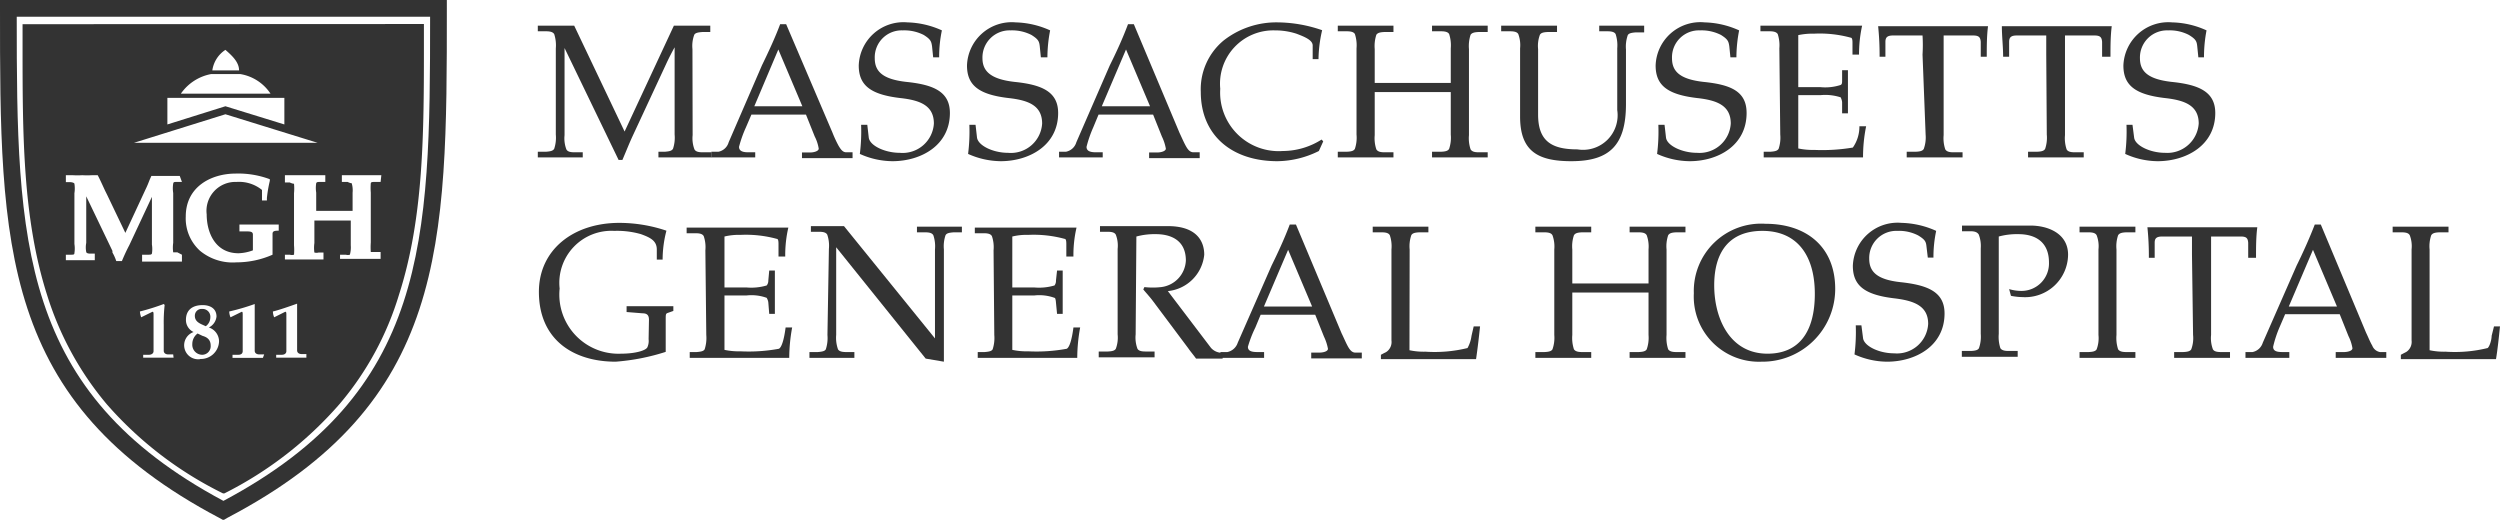 <svg xmlns="http://www.w3.org/2000/svg" viewBox="0 0 137.41 28.57"><defs><style>.cls-1{fill:#333;}</style></defs><title>Asset 32</title><g id="Layer_2" data-name="Layer 2"><g id="Layer_1-2" data-name="Layer 1"><path class="cls-1" d="M133.54,13.71a1.88,1.88,0,0,1,.09-.78c.07-.11.19-.15.44-.16l.51,0v-.31l-1.52,0-1.55,0v.31l.5,0c.25,0,.38.05.44.16a1.67,1.67,0,0,1,.1.78v5a.66.66,0,0,1-.27.62l-.32.17v.24c.27,0,.53,0,.89,0l2.28,0c.78,0,1.6,0,2.06,0,.09-.53.16-1.23.22-1.8h-.33l-.13.52c0,.22-.11.58-.22.67a7.54,7.54,0,0,1-2.31.2,3.79,3.79,0,0,1-.88-.08Z"/><path class="cls-1" d="M0,0V.47c0,13,0,21.64,12.06,28l.22.12.2-.12c12.08-6.32,12.08-14.93,12.08-28V0ZM12.28,27.53C1.06,21.53.92,13.29.92.92H23.64C23.64,13.32,23.51,21.55,12.28,27.53Z"/><path class="cls-1" d="M1.24,1.33V2.45c0,4.91,0,9.54,1.35,13.77a17.29,17.29,0,0,0,3.28,6,20.46,20.46,0,0,0,6.39,4.9h.07a20.68,20.68,0,0,0,6.34-4.92,16.75,16.75,0,0,0,3.26-6C23.3,11.94,23.3,7.27,23.3,2.32v-1ZM12.39,2.74c.34.3.75.66.75,1.13H11.67A1.62,1.62,0,0,1,12.39,2.74Zm-.78,1.33H13.2a2.47,2.47,0,0,1,1.67,1.08H9.94A2.6,2.6,0,0,1,11.61,4.07ZM9.2,5.38h6.43V6.84l-3.24-1-3.19,1Zm3.19.9,5.07,1.57H7.36ZM9.54,19.66c-.41,0-.59,0-.77,0s-.38,0-.9,0V19.5l.32,0c.13,0,.25-.07.25-.2v-2c0-.09,0-.18-.07-.16l-.61.3a1.09,1.09,0,0,1-.07-.32A12,12,0,0,0,9,16.71l.05.05A8.66,8.66,0,0,0,9,17.86v1.42c0,.13.11.2.25.2l.27,0ZM10,10h0l-.25,0c-.18,0-.21,0-.23.09a1.66,1.66,0,0,0,0,.52v2.74a1.84,1.84,0,0,0,0,.52s.09,0,.23,0L10,14h0v.38H9.76l-.85,0-.83,0H7.81V14h.06l.25,0c.14,0,.2,0,.23-.06a1.62,1.62,0,0,0,0-.5V10.82L7.11,13.47c-.18.34-.32.66-.41.88v0H6.39l0,0a2.42,2.42,0,0,0-.21-.47l0-.09-1.44-3v2.56a1.31,1.31,0,0,0,0,.5s0,.09.22.09l.25,0h0v.36H5l-.5,0-.51,0H3.62V14h0l.24,0c.18,0,.23,0,.23-.09a1.62,1.62,0,0,0,0-.5V10.62a1.66,1.66,0,0,0,0-.52s0-.07-.23-.09l-.24,0h0V9.63H4a4.35,4.35,0,0,0,.52,0,4.87,4.87,0,0,0,.54,0h.31v0c.11.2.27.56.41.86l.11.22,1,2.09L8,10.41c.09-.18.16-.36.23-.54l.09-.2,0,0h0l.39,0h.76l.41,0h0Zm1,9.74a.77.77,0,0,1-.36-1.49.73.73,0,0,1-.42-.67c0-.5.31-.81.92-.81.4,0,.76.18.76.63a.76.76,0,0,1-.42.6.81.81,0,0,1,.56.75A1,1,0,0,1,11,19.73Zm3.45-.07c-.39,0-.59,0-.77,0s-.38,0-.9,0V19.5l.32,0c.15,0,.24-.07.24-.2v-2c0-.09,0-.18-.06-.16l-.61.3a.84.84,0,0,1-.07-.32A12,12,0,0,0,14,16.71l0,.05c0,.2,0,.58,0,1.1v1.42c0,.13.11.2.25.2l.27,0ZM13,14.42A2.82,2.82,0,0,1,11,13.79a2.4,2.4,0,0,1-.79-1.89c0-1.64,1.4-2.36,2.75-2.36a4.94,4.94,0,0,1,1.87.31h0l0,0,0,.09h0v0a7.32,7.32,0,0,0-.16.94v.14H14.4V11l0-.56A2,2,0,0,0,13,10a1.59,1.59,0,0,0-1.64,1.78c0,1,.47,2.14,1.75,2.14a2.47,2.47,0,0,0,.79-.16v-.86c0-.13-.07-.18-.31-.18l-.36,0h-.07v-.38h.43l.63,0,.72,0h.38v.34h-.05c-.24,0-.29.06-.29.18V14h0A4.92,4.92,0,0,1,13,14.42Zm3.84,5.24c-.4,0-.58,0-.76,0s-.38,0-.9,0V19.5l.31,0c.14,0,.25-.07.25-.2v-2c0-.09,0-.18-.07-.16l-.6.3a.84.84,0,0,1-.07-.32c.31-.07.94-.29,1.33-.43l0,.05c0,.2,0,.58,0,1.1v1.42c0,.13.11.2.24.2l.27,0ZM20.92,10h-.05l-.24,0c-.16,0-.23,0-.25.07a3.28,3.28,0,0,0,0,.52v2.74a3.64,3.64,0,0,0,0,.52s.09,0,.25,0l.24,0h.05v.38H18.69V14h.07l.25,0a.38.38,0,0,0,.22,0,1.49,1.49,0,0,0,.05-.52V12.12h-2v1.24a1.84,1.84,0,0,0,0,.52.43.43,0,0,0,.23,0l.27,0h0v.38H15.66V14h0l.27,0a.43.43,0,0,0,.23,0,3.12,3.12,0,0,0,0-.52V10.62a2.68,2.68,0,0,0,0-.52s-.09,0-.23-.07l-.27,0h0V9.63h.27c.22,0,.54,0,.85,0s.61,0,.83,0h.27V10h0l-.27,0c-.14,0-.2,0-.23.07a1.66,1.66,0,0,0,0,.52v1h2v-1a1.34,1.34,0,0,0-.05-.52s-.09,0-.22-.07l-.25,0h-.07V9.63H19c.25,0,.54,0,.86,0s.6,0,.85,0h.25Z"/><path class="cls-1" d="M11.58,19a.47.47,0,0,1-.47.5.55.55,0,0,1-.54-.59.72.72,0,0,1,.29-.58l.27.13C11.38,18.53,11.58,18.67,11.58,19Z"/><path class="cls-1" d="M11.56,17.46a.6.6,0,0,1-.25.47l-.2-.09c-.2-.09-.4-.21-.4-.48a.37.37,0,0,1,.4-.38A.43.43,0,0,1,11.56,17.46Z"/><path class="cls-1" d="M35.65,18.64a.86.86,0,0,1-.06.43c-.06.19-.66.37-1.46.37a3.25,3.25,0,0,1-3.37-3.58,2.86,2.86,0,0,1,3-3.17,4.76,4.76,0,0,1,1.47.18c.49.18.87.35.87.84v.56h.32a6.29,6.29,0,0,1,.21-1.59,8.12,8.12,0,0,0-2.59-.43c-2.53,0-4.42,1.48-4.42,3.79,0,2.62,1.88,3.84,4.22,3.84a11.87,11.87,0,0,0,2.75-.54V17.58c0-.3,0-.34.11-.38l.31-.11,0-.26-1.29,0-1.28,0v.32l.87.07c.27,0,.36.12.36.36Z"/><path class="cls-1" d="M38.82,18.41a2,2,0,0,1-.09.79c-.06.1-.19.13-.44.15l-.38,0v.32c.38,0,.73,0,1.12,0l2.29,0c.77,0,1.6,0,2.06,0A9.39,9.39,0,0,1,43.54,18h-.36c-.08.63-.21,1.09-.37,1.17a9.17,9.17,0,0,1-2.11.14,3.79,3.79,0,0,1-.88-.08V16.24c.32,0,.71,0,1.21,0a2.46,2.46,0,0,1,1.11.13s.08.13.09.26l.05.62h.31c0-.38,0-.78,0-1.16s0-.79,0-1.22h-.31l-.05.55a.41.41,0,0,1-.09.27,3,3,0,0,1-1.11.11c-.5,0-.88,0-1.21,0V13a3.33,3.33,0,0,1,.88-.09,6.46,6.46,0,0,1,2,.22c.08,0,.09.15.09.29v.68h.37a6.69,6.69,0,0,1,.17-1.59c-.41,0-.88,0-1.35,0s-1.56,0-2.47,0c-.6,0-1.2,0-1.77,0v.31l.5,0c.25,0,.38.05.44.16a1.88,1.88,0,0,1,.09.78Z"/><path class="cls-1" d="M45.48,18.41a2,2,0,0,1-.09.79c-.06.1-.19.13-.44.15l-.46,0v.32l1.21,0,1.26,0v-.32l-.46,0c-.25,0-.38-.05-.44-.15a1.91,1.91,0,0,1-.1-.79V13.59h0l4.92,6.12,1,.17c0-.13,0-.27,0-.39V13.71a1.88,1.88,0,0,1,.09-.78c.06-.11.19-.14.44-.16l.46,0v-.31l-1.26,0-1.21,0v.31l.46,0c.25,0,.38.05.44.16a1.88,1.88,0,0,1,.09.78V18.6h0l-5-6.17-.57,0-1.25,0v.31l.46,0c.25,0,.38.05.44.16a1.88,1.88,0,0,1,.09.78Z"/><path class="cls-1" d="M54.65,18.41a2,2,0,0,1-.09.79c-.06.1-.19.13-.44.15l-.38,0v.32c.38,0,.73,0,1.12,0l2.28,0c.78,0,1.61,0,2.07,0A9.39,9.39,0,0,1,59.37,18H59c-.08.63-.21,1.09-.37,1.17a9.17,9.17,0,0,1-2.11.14,3.75,3.75,0,0,1-.88-.08V16.24c.32,0,.71,0,1.21,0a2.46,2.46,0,0,1,1.11.13c.05,0,.07.13.08.26l.06.62h.31c0-.38,0-.78,0-1.16s0-.79,0-1.22h-.31l-.06.55a.41.41,0,0,1-.08.27,3,3,0,0,1-1.11.11c-.5,0-.88,0-1.21,0V13a3.29,3.29,0,0,1,.88-.09,6.46,6.46,0,0,1,2,.22c.08,0,.09.15.09.29v.68H59a6.69,6.69,0,0,1,.17-1.59c-.41,0-.88,0-1.35,0s-1.56,0-2.47,0c-.6,0-1.2,0-1.77,0v.31l.5,0c.25,0,.38.05.44.16a1.88,1.88,0,0,1,.09.78Z"/><path class="cls-1" d="M62.46,13a3.8,3.8,0,0,1,1.07-.13c.81,0,1.65.32,1.65,1.45a1.54,1.54,0,0,1-1.36,1.46,4.13,4.13,0,0,1-.92,0l-.06.13c.18.22.37.42.54.65l1.93,2.58c.13.19.29.37.43.57.24,0,.47,0,.71,0l.75,0v-.32a.81.81,0,0,1-.64-.27L64.19,16a2.23,2.23,0,0,0,2-2c0-.76-.44-1.61-2.11-1.57-.61,0-1.22,0-1.84,0s-1.22,0-1.78,0v.31l.43,0c.25,0,.38.05.44.16a1.67,1.67,0,0,1,.1.78v4.7a1.75,1.75,0,0,1-.1.79c-.06.1-.19.14-.44.15l-.5,0v.32l1.55,0,1.52,0v-.32l-.5,0c-.26,0-.38-.05-.44-.15a1.75,1.75,0,0,1-.1-.79Z"/><path class="cls-1" d="M71.23,12.34h-.34c-.28.75-.64,1.53-1,2.26l-1.86,4.24a.76.76,0,0,1-.57.51l-.38,0v.32c.39,0,.79,0,1.2,0l1.2,0v-.32l-.38,0c-.33,0-.51-.07-.51-.29A6.38,6.38,0,0,1,69,18l.29-.7h3l.48,1.2a2.69,2.69,0,0,1,.22.67c0,.13-.21.2-.43.21l-.49,0v.32l1.39,0c.47,0,.93,0,1.39,0v-.32l-.36,0c-.18,0-.3-.15-.41-.35s-.24-.51-.34-.71Zm-1.76,4.51,1.33-3.12,1.32,3.12Z"/><path class="cls-1" d="M77.48,13.71a1.88,1.88,0,0,1,.09-.78c.06-.11.19-.15.44-.16l.5,0v-.31l-1.52,0-1.54,0v.31l.5,0c.25,0,.38.05.44.16a1.88,1.88,0,0,1,.09.78v5a.66.66,0,0,1-.26.62l-.32.17v.24c.27,0,.53,0,.89,0l2.28,0c.77,0,1.6,0,2.06,0,.08-.53.16-1.23.22-1.8H81l-.12.52a1.87,1.87,0,0,1-.22.67,7.58,7.58,0,0,1-2.31.2,3.75,3.75,0,0,1-.88-.08Z"/><path class="cls-1" d="M91.6,13.71a1.88,1.88,0,0,1,.09-.78c.07-.11.19-.15.44-.16l.51,0v-.31l-1.52,0-1.55,0v.31l.5,0c.25,0,.38.05.44.16a1.82,1.82,0,0,1,.1.78v1.87c-.13,0-.41,0-.87,0H87.29c-.46,0-.74,0-.87,0V13.71a1.88,1.88,0,0,1,.09-.78c.07-.11.19-.15.44-.16l.51,0v-.31l-1.52,0-1.55,0v.31l.5,0c.25,0,.38.05.44.16a1.82,1.82,0,0,1,.1.78v4.7a1.91,1.91,0,0,1-.1.79c-.06.1-.19.14-.44.15l-.5,0v.32l1.55,0,1.52,0v-.32l-.51,0c-.25,0-.37-.05-.44-.15a2,2,0,0,1-.09-.79V16.08c.13,0,.41,0,.87,0h2.45c.46,0,.74,0,.87,0v2.33a1.91,1.91,0,0,1-.1.79c-.06.1-.19.14-.44.15l-.5,0v.32l1.55,0,1.52,0v-.32l-.51,0c-.25,0-.37-.05-.44-.15a2,2,0,0,1-.09-.79Z"/><path class="cls-1" d="M96.82,19.88a4,4,0,0,0,4.05-4c0-2.33-1.6-3.58-3.83-3.58a3.7,3.7,0,0,0-3.94,3.82A3.58,3.58,0,0,0,96.82,19.88Zm.05-7.19c1.94,0,2.88,1.39,2.88,3.46s-.85,3.29-2.6,3.29c-2.07,0-2.93-1.93-2.93-3.76S95.05,12.69,96.87,12.69Z"/><path class="cls-1" d="M106.27,14.16a6.92,6.92,0,0,1,.15-1.47,4.87,4.87,0,0,0-1.9-.44,2.46,2.46,0,0,0-2.68,2.36c0,1.09.65,1.6,2.3,1.79,1.06.13,1.84.41,1.84,1.4a1.72,1.72,0,0,1-1.88,1.62c-.82,0-1.65-.4-1.7-.84l-.09-.7H102a9.8,9.8,0,0,1-.07,1.6,4.39,4.39,0,0,0,1.79.4c1.56,0,3.16-.86,3.16-2.65,0-1.19-.93-1.56-2.41-1.72-1.31-.14-1.73-.58-1.73-1.29a1.49,1.49,0,0,1,1.55-1.53,2.29,2.29,0,0,1,1.14.25c.39.24.43.34.46.63l.07.59Z"/><path class="cls-1" d="M109.86,13a3.8,3.8,0,0,1,1.07-.13c1,0,1.69.47,1.69,1.56a1.51,1.51,0,0,1-1.5,1.56,2.35,2.35,0,0,1-.69-.1l.1.37a3.38,3.38,0,0,0,.63.07A2.36,2.36,0,0,0,113.67,14c0-1.19-1.15-1.63-2.17-1.6-.56,0-1.17,0-1.78,0l-1.88,0v.31l.47,0c.26,0,.38.07.45.18a1.76,1.76,0,0,1,.11.76v4.7a1.91,1.91,0,0,1-.1.79c-.06.1-.19.14-.44.15l-.5,0v.32l1.55,0,1.52,0v-.32l-.51,0c-.25,0-.37-.05-.44-.15a2,2,0,0,1-.09-.79Z"/><path class="cls-1" d="M116.33,13.71a1.88,1.88,0,0,1,.09-.78c.07-.11.19-.15.44-.16l.51,0v-.31l-1.52,0-1.55,0v.31l.5,0c.25,0,.38.05.44.16a1.67,1.67,0,0,1,.1.78v4.7a1.75,1.75,0,0,1-.1.79c-.06.1-.19.14-.44.15l-.5,0v.32l1.55,0,1.52,0v-.32l-.51,0c-.25,0-.37-.05-.44-.15a2,2,0,0,1-.09-.79Z"/><path class="cls-1" d="M120.54,18.41a1.75,1.75,0,0,1-.1.79c-.06.1-.19.14-.44.15l-.5,0v.32l1.55,0,1.52,0v-.32l-.5,0c-.26,0-.38-.05-.44-.15a1.75,1.75,0,0,1-.1-.79V14c0-.39,0-.73,0-1h1.63c.31,0,.39.09.41.34l0,.83H124c0-.57,0-1.14.07-1.68-.75,0-1.5,0-2.26,0h-1.51c-.76,0-1.51,0-2.27,0a15.38,15.38,0,0,1,.08,1.68h.32l0-.83c0-.25.11-.34.42-.34h1.63c0,.31,0,.65,0,1Z"/><path class="cls-1" d="M127.56,12.34h-.33c-.29.75-.64,1.53-1,2.26l-1.86,4.24a.74.74,0,0,1-.56.51l-.39,0v.32c.4,0,.79,0,1.2,0l1.21,0v-.32l-.39,0c-.33,0-.5-.07-.5-.29a6.29,6.29,0,0,1,.36-1.09l.3-.7h3l.48,1.2a2.32,2.32,0,0,1,.22.67c0,.13-.21.2-.43.21l-.49,0v.32l1.39,0c.47,0,.93,0,1.39,0v-.32l-.35,0a.56.56,0,0,1-.42-.35c-.13-.22-.24-.51-.34-.71Zm-1.76,4.51,1.33-3.12,1.32,3.12Z"/><path class="cls-1" d="M38.06,2.7a1.75,1.75,0,0,1,.1-.79c.06-.1.19-.13.44-.15l.44,0V1.41c-.31,0-.64,0-1,0s-.66,0-1,0L34.33,7.23,31.56,1.41c-.32,0-.65,0-1,0s-.67,0-1,0v.31l.46,0c.25,0,.37.05.44.15a2,2,0,0,1,.09.79V7.4a1.91,1.91,0,0,1-.09.78c-.07.11-.19.14-.44.16l-.46,0v.31l1.21,0,1.26,0V8.37l-.46,0c-.26,0-.38-.05-.44-.16a1.7,1.7,0,0,1-.1-.78V2.64h0L34,8.79h.21c.19-.44.37-.9.57-1.33l1.86-4c.13-.28.28-.57.44-.86h0V7.4a1.91,1.91,0,0,1-.09.78c-.07.11-.19.14-.44.16l-.36,0v.31c.4,0,.89,0,1.4,0l1.52,0V8.37l-.5,0c-.25,0-.38-.05-.44-.16a1.7,1.7,0,0,1-.1-.78Z"/><path class="cls-1" d="M43.21,1.33h-.33c-.28.75-.64,1.52-1,2.26L40.05,7.82a.73.73,0,0,1-.56.52l-.39,0v.31l1.2,0,1.21,0V8.37l-.39,0c-.32,0-.5-.08-.5-.3A6.5,6.5,0,0,1,41,7l.3-.7h3l.48,1.2a2.23,2.23,0,0,1,.22.67c0,.12-.21.2-.43.21l-.49,0v.31l1.39,0c.47,0,.93,0,1.39,0V8.37l-.35,0c-.19,0-.3-.16-.42-.36a6.38,6.38,0,0,1-.33-.71ZM41.46,5.84l1.32-3.12L44.1,5.84Z"/><path class="cls-1" d="M51.62,3.15a7.08,7.08,0,0,1,.15-1.48,4.86,4.86,0,0,0-1.89-.44A2.46,2.46,0,0,0,47.2,3.6c0,1.09.65,1.6,2.29,1.79,1.07.12,1.84.4,1.84,1.4A1.72,1.72,0,0,1,49.46,8.4c-.83,0-1.66-.4-1.71-.84l-.08-.7h-.34a9.76,9.76,0,0,1-.07,1.6,4.43,4.43,0,0,0,1.79.4c1.56,0,3.16-.86,3.16-2.65,0-1.19-.93-1.56-2.41-1.71-1.31-.15-1.72-.59-1.72-1.3a1.48,1.48,0,0,1,1.54-1.53,2.35,2.35,0,0,1,1.15.25c.38.24.42.35.46.63l.06.6Z"/><path class="cls-1" d="M57.57,3.15a7.82,7.82,0,0,1,.15-1.48,4.86,4.86,0,0,0-1.89-.44A2.46,2.46,0,0,0,53.15,3.6c0,1.09.65,1.6,2.29,1.79,1.07.12,1.84.4,1.84,1.4A1.72,1.72,0,0,1,55.41,8.4c-.83,0-1.65-.4-1.71-.84l-.08-.7h-.34a9.76,9.76,0,0,1-.07,1.6,4.47,4.47,0,0,0,1.79.4c1.56,0,3.16-.86,3.16-2.65,0-1.19-.93-1.56-2.41-1.71C54.45,4.35,54,3.91,54,3.2a1.49,1.49,0,0,1,1.55-1.53,2.34,2.34,0,0,1,1.14.25c.38.24.43.35.46.63l.06.6Z"/><path class="cls-1" d="M62.32,1.33H62c-.28.75-.63,1.52-1,2.26L59.16,7.82a.74.74,0,0,1-.57.52l-.38,0v.31c.39,0,.79,0,1.2,0l1.2,0V8.37l-.38,0c-.33,0-.51-.08-.51-.3A6.6,6.6,0,0,1,60.09,7l.29-.7h3l.48,1.2a2.56,2.56,0,0,1,.22.67c0,.12-.21.2-.43.21l-.49,0v.31l1.39,0c.47,0,.93,0,1.39,0V8.37l-.35,0c-.19,0-.31-.16-.42-.36s-.24-.5-.34-.71ZM60.56,5.84l1.33-3.12,1.32,3.12Z"/><path class="cls-1" d="M72.73,7.77l-.09-.1a4,4,0,0,1-2.13.63,3.22,3.22,0,0,1-3.44-3.42,2.93,2.93,0,0,1,3-3.21,3.79,3.79,0,0,1,1.18.18c.48.18.9.36.9.65v.75h.32a7.44,7.44,0,0,1,.2-1.59,7.62,7.62,0,0,0-2.42-.43,4.7,4.7,0,0,0-3,1A3.48,3.48,0,0,0,66,5.05c0,2.38,1.7,3.81,4.21,3.81a5.22,5.22,0,0,0,2.28-.56Z"/><path class="cls-1" d="M80.74,2.7a2,2,0,0,1,.09-.79c.07-.1.19-.14.44-.15l.5,0V1.41l-1.51,0c-.52,0-1,0-1.55,0v.31l.5,0c.25,0,.38.05.44.15a2,2,0,0,1,.09.79V4.56c-.12,0-.4,0-.86,0H76.43c-.46,0-.75,0-.87,0V2.7a2,2,0,0,1,.09-.79c.07-.1.19-.14.44-.15l.5,0V1.41l-1.51,0c-.52,0-1,0-1.55,0v.31l.5,0c.25,0,.38.05.44.15a2,2,0,0,1,.09.79V7.4a1.91,1.91,0,0,1-.09.78c-.06.11-.19.15-.44.16l-.5,0v.31c.54,0,1,0,1.55,0l1.51,0V8.37l-.5,0c-.25,0-.37-.05-.44-.16a1.91,1.91,0,0,1-.09-.78V5.06c.12,0,.41,0,.87,0h2.45c.46,0,.74,0,.86,0V7.4a1.91,1.91,0,0,1-.09.78c-.06.11-.19.15-.44.16l-.5,0v.31c.54,0,1,0,1.55,0l1.51,0V8.37l-.5,0c-.25,0-.37-.05-.44-.16a1.91,1.91,0,0,1-.09-.78Z"/><path class="cls-1" d="M83.55,6.41c0,1.92,1,2.45,2.82,2.45,2.12,0,3-.9,3-3.14v-3a1.91,1.91,0,0,1,.1-.79c.06-.1.19-.13.44-.15l.46,0V1.41c-.46,0-.84,0-1.26,0l-1.21,0v.31l.46,0c.25,0,.38.05.44.15a2,2,0,0,1,.09.79V6.05A1.9,1.9,0,0,1,86.7,8.21c-1.39,0-2.16-.43-2.16-1.91V2.7a1.75,1.75,0,0,1,.1-.79c.06-.1.18-.14.43-.15l.51,0V1.41l-1.52,0-1.55,0v.31l.5,0c.25,0,.38.05.44.15a1.75,1.75,0,0,1,.1.79Z"/><path class="cls-1" d="M95.44,3.15a7.82,7.82,0,0,1,.15-1.48,4.86,4.86,0,0,0-1.89-.44A2.46,2.46,0,0,0,91,3.6c0,1.09.65,1.6,2.29,1.79,1.07.12,1.84.4,1.84,1.4A1.72,1.72,0,0,1,93.28,8.4c-.83,0-1.66-.4-1.71-.84l-.08-.7h-.34a9.76,9.76,0,0,1-.07,1.6,4.43,4.43,0,0,0,1.79.4C94.43,8.86,96,8,96,6.21,96,5,95.1,4.65,93.62,4.5c-1.31-.15-1.72-.59-1.72-1.3a1.48,1.48,0,0,1,1.54-1.53,2.35,2.35,0,0,1,1.15.25c.38.24.42.35.46.63l.06.6Z"/><path class="cls-1" d="M97.85,7.4a1.91,1.91,0,0,1-.09.78c-.07.11-.19.14-.44.16l-.38,0v.31c.38,0,.72,0,1.12,0l2.28,0c.77,0,1.6,0,2.06,0a8.55,8.55,0,0,1,.17-1.71h-.37a2,2,0,0,1-.36,1.17,10.12,10.12,0,0,1-2.12.13,3.84,3.84,0,0,1-.88-.08V5.23c.33,0,.71,0,1.22,0a2.74,2.74,0,0,1,1.11.12s.07.13.08.27l0,.61h.32c0-.37,0-.77,0-1.16s0-.78,0-1.21h-.32l0,.54c0,.14,0,.23-.08.27a2.74,2.74,0,0,1-1.11.12c-.51,0-.88,0-1.22,0V1.93a3.84,3.84,0,0,1,.88-.08,6.43,6.43,0,0,1,2,.22c.09,0,.1.15.1.28V3h.36a7.31,7.31,0,0,1,.17-1.59c-.41,0-.88,0-1.35,0s-1.56,0-2.47,0c-.59,0-1.19,0-1.77,0v.31l.51,0c.25,0,.37.05.44.15a2,2,0,0,1,.09.79Z"/><path class="cls-1" d="M105.84,7.4a1.86,1.86,0,0,1-.1.78c-.06.11-.19.15-.44.16l-.5,0v.31l1.55,0,1.52,0V8.37l-.51,0c-.25,0-.37-.05-.44-.16a1.91,1.91,0,0,1-.09-.78V3c0-.4,0-.73,0-1.05h1.62c.32,0,.4.1.42.35l0,.82h.33c0-.56,0-1.14.07-1.68l-2.26,0h-1.52c-.75,0-1.5,0-2.26,0a15.5,15.5,0,0,1,.08,1.68h.32l0-.82c0-.25.11-.35.42-.35h1.62a8.4,8.4,0,0,1,0,1.05Z"/><path class="cls-1" d="M112.5,7.4a1.91,1.91,0,0,1-.09.78c-.06.11-.19.15-.44.16l-.5,0v.31c.54,0,1,0,1.55,0l1.51,0V8.37l-.5,0c-.25,0-.38-.05-.44-.16a1.91,1.91,0,0,1-.09-.78V3c0-.4,0-.73,0-1.05h1.62c.32,0,.4.1.42.35l0,.82H116c0-.56,0-1.14.07-1.68l-2.26,0h-1.52l-2.26,0c0,.54.07,1.12.07,1.68h.33l0-.82c0-.25.11-.35.42-.35h1.62c0,.32,0,.65,0,1.05Z"/><path class="cls-1" d="M121.14,3.15a7.78,7.78,0,0,1,.14-1.48,4.77,4.77,0,0,0-1.89-.44,2.47,2.47,0,0,0-2.68,2.37c0,1.09.65,1.6,2.29,1.79,1.07.12,1.85.4,1.85,1.4A1.73,1.73,0,0,1,119,8.4c-.82,0-1.65-.4-1.7-.84l-.09-.7h-.33a9.76,9.76,0,0,1-.07,1.6,4.37,4.37,0,0,0,1.78.4c1.56,0,3.17-.86,3.17-2.65,0-1.19-.94-1.56-2.41-1.71-1.31-.15-1.73-.59-1.73-1.3a1.49,1.49,0,0,1,1.55-1.53,2.29,2.29,0,0,1,1.14.25c.39.24.43.35.46.63l.06.6Z"/></g></g></svg>